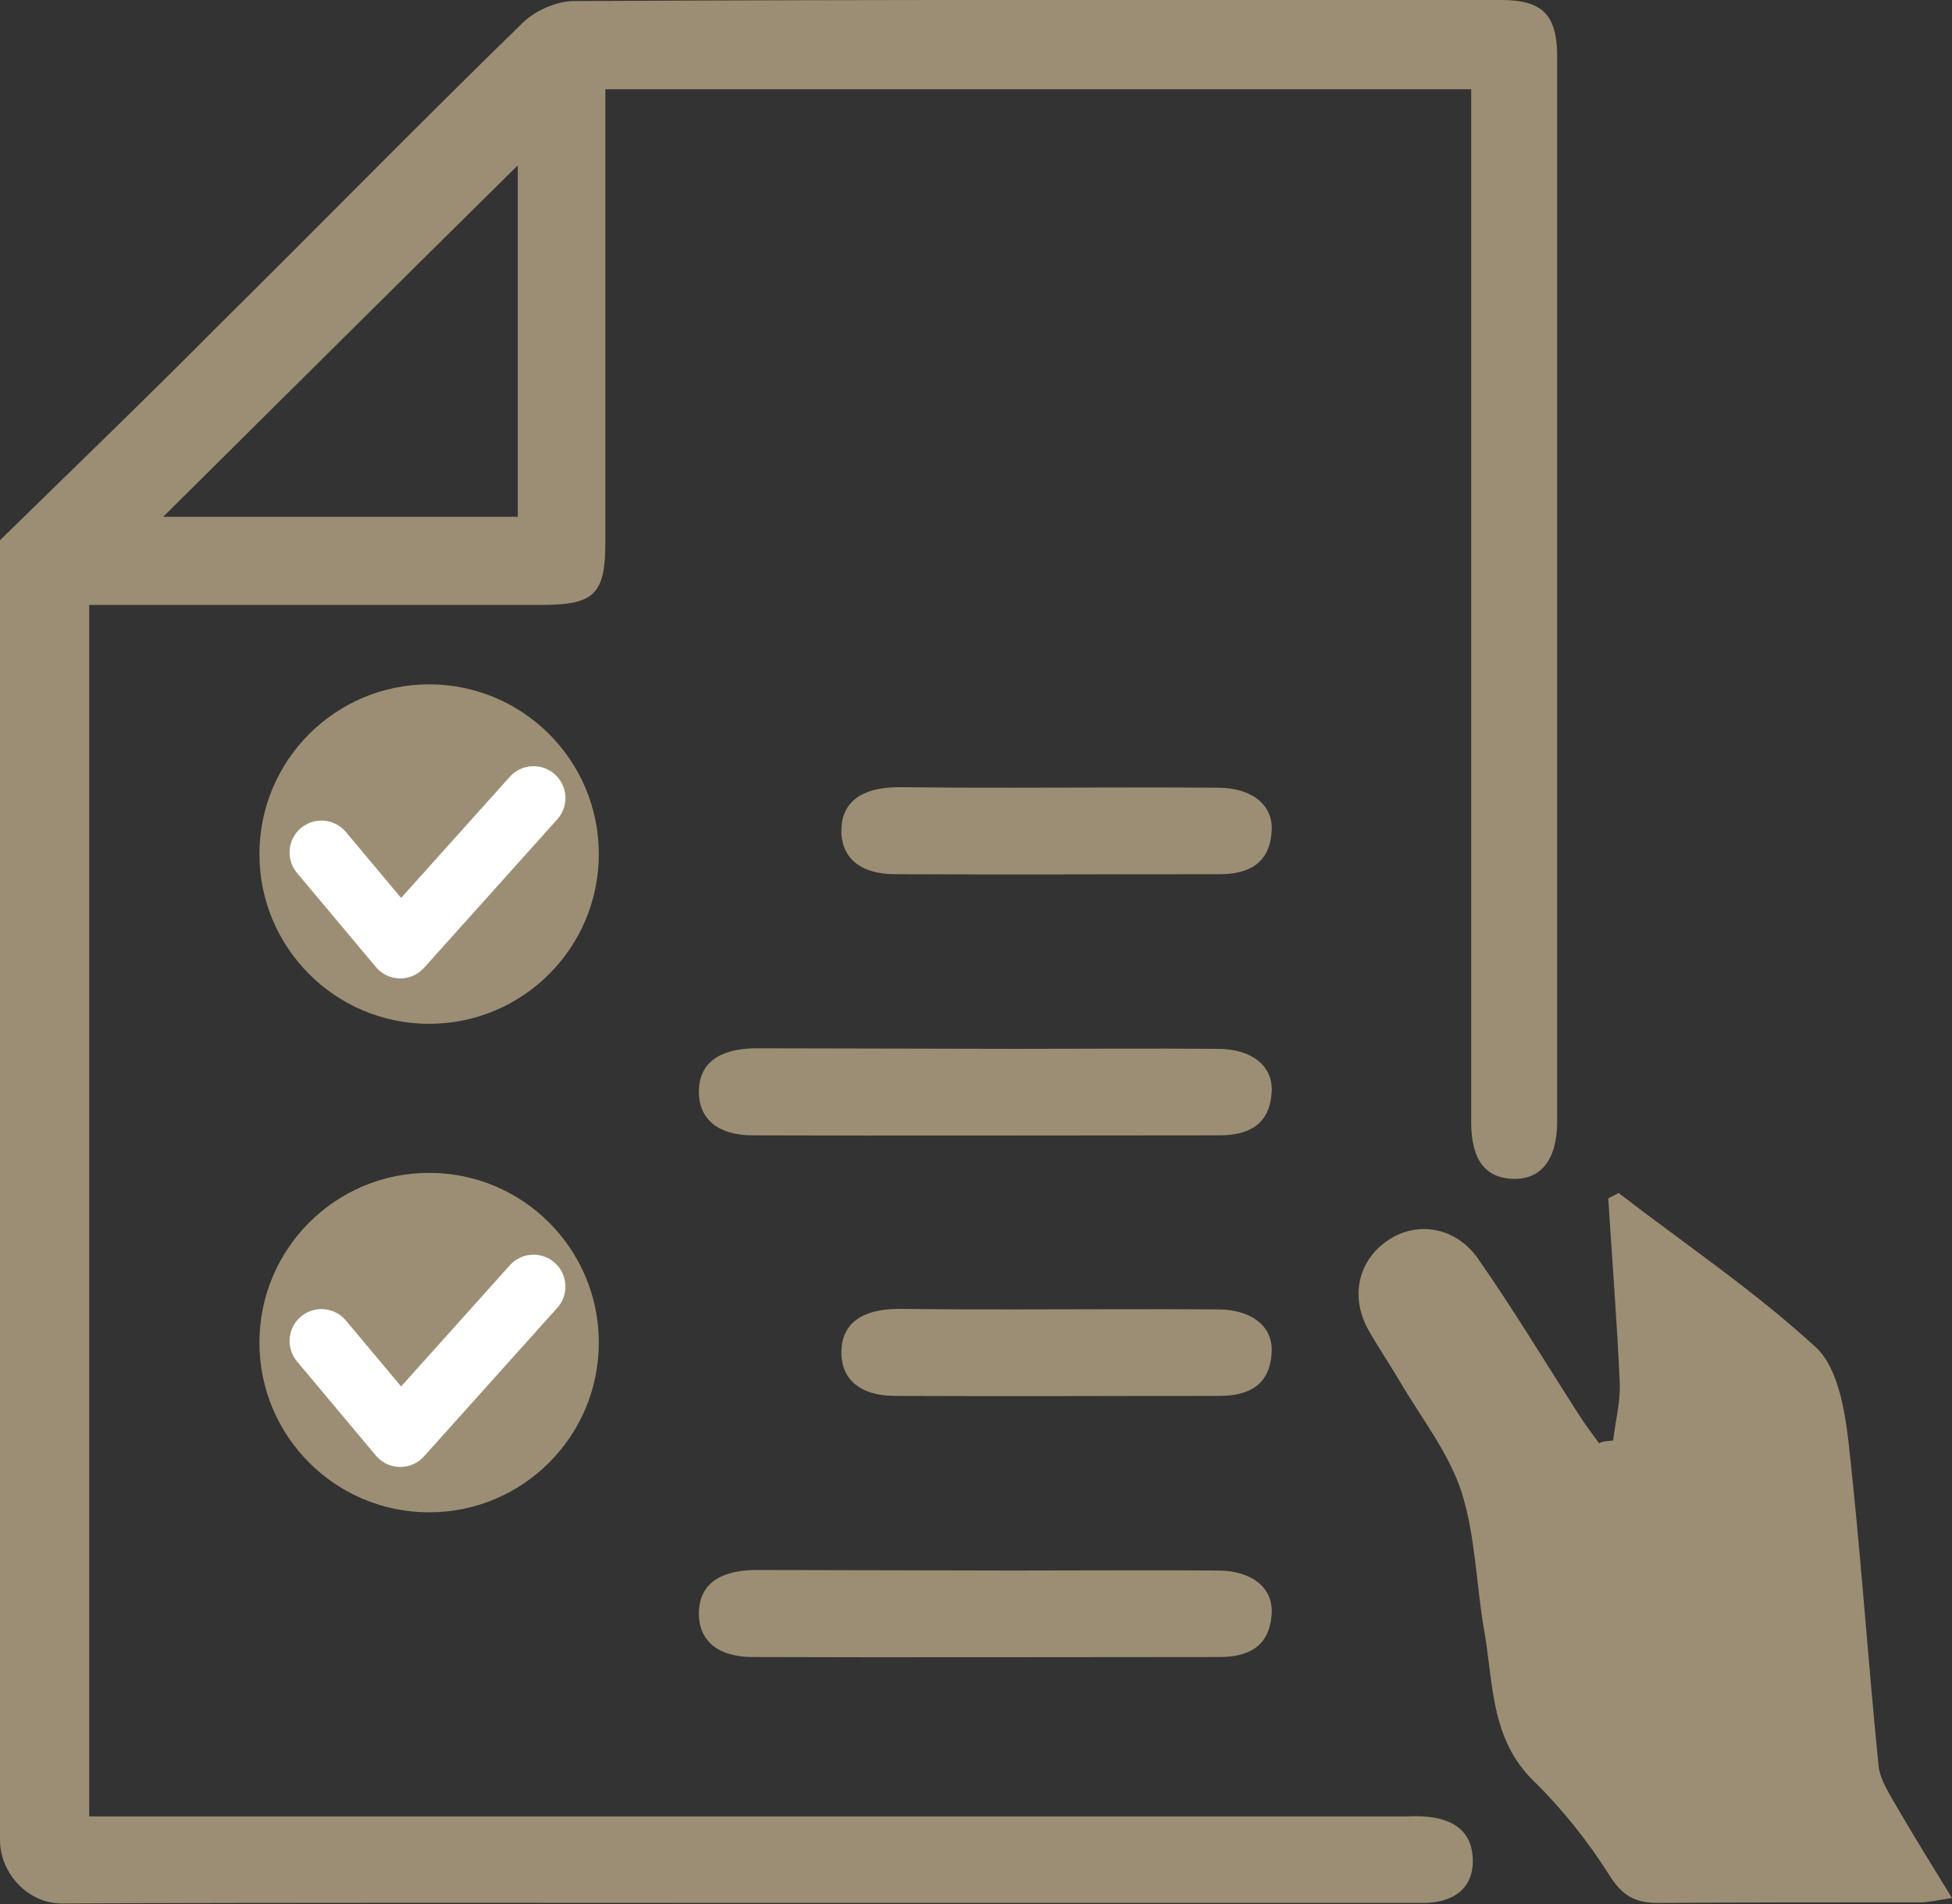 <?xml version="1.0" encoding="utf-8"?>
<!-- Generator: Adobe Illustrator 24.1.3, SVG Export Plug-In . SVG Version: 6.00 Build 0)  -->
<svg version="1.1" id="Layer_1" xmlns="http://www.w3.org/2000/svg" xmlns:xlink="http://www.w3.org/1999/xlink" x="0px" y="0px"
	 viewBox="0 0 358.9 350" style="enable-background:new 0 0 358.9 350;" xml:space="preserve">
<rect x="0" y="0" width="358.9" height="350" fill="#333333" stroke="none"/>
<style type="text/css">
	.st0{fill:#9C8E74;}
	.st1{fill:none;stroke:#FFFFFF;stroke-width:11.717;stroke-linecap:round;stroke-linejoin:round;stroke-miterlimit:10;}
</style>
<g>
	<path class="st0" d="M0,99.3c13.3-13,26.7-25.9,39.8-39.1C58.7,41.5,77.2,22.6,96.2,4.1c2.3-2.2,6.2-3.9,9.3-3.9
		C162.4-0.1,219.2,0,276,0c7.6,0,10.3,2.7,10.3,10.4c0,72.5,0,123.3,0,195.8c0,7-3,10.7-8.2,10.5c-5-0.2-7.6-3.5-7.6-10.4
		c0-67.4,0-113.1,0-180.5c0-2.9,0-5.9,0-9.4c-53.1,0-105.7,0-159.2,0c0,2.5,0,4.8,0,7c0,25.4,0,50.9,0,76.3c0,9.5-2,11.5-11.7,11.5
		l-83.2,0c0,0,0,148.1,0,222.7c2.5,0,4.8,0,7.1,0c49,0,185.9,0,234.9,0c1.1,0,2.1-0.1,3.2,0c5.9,0.3,9.2,3,9.2,8.2
		c0,5.3-3.9,7.7-9.1,7.7c-10,0-107.9,0-117.9,0c-44.1,0-88.2-0.1-132.3,0.1C5.2,350,0,344.4,0,338.2C0,256.3,0,181.1,0,99.3z
		 M95.2,30.4C73.5,51.8,51.6,73.6,30,95c21.1,0,43,0,65.2,0C95.2,72.8,95.2,51,95.2,30.4z"/>
	<g>
		<path class="st0" d="M186.4,144.8c12.5,0,25-0.1,37.5,0c6.3,0,10.3,3.2,9.9,8.1c-0.4,5.9-4.3,7.8-9.6,7.8c-25.2,0-34.3,0.1-59.6,0
			c-6.5,0-10-3.1-9.9-8.2c0.1-5,3.6-7.7,10.3-7.8C177.5,144.8,173.9,144.8,186.4,144.8z"/>
		<path class="st0" d="M186.4,192.8c12.5,0,25-0.1,37.5,0c6.3,0,10.3,3.2,9.9,8.1c-0.4,5.9-4.3,7.8-9.6,7.8c-25.2,0-60.5,0.1-85.8,0
			c-6.5,0-10-3.1-9.9-8.2c0.1-5,3.6-7.7,10.3-7.8C151.3,192.7,173.9,192.8,186.4,192.8z"/>
		<path class="st0" d="M186.4,240.7c12.5,0,25-0.1,37.5,0c6.3,0,10.3,3.2,9.9,8.1c-0.4,5.9-4.3,7.8-9.6,7.8c-25.2,0-34.3,0.1-59.6,0
			c-6.5,0-10-3.1-9.9-8.2c0.1-5,3.6-7.7,10.3-7.8C177.5,240.7,173.9,240.7,186.4,240.7z"/>
		<path class="st0" d="M186.4,288.7c12.5,0,25-0.1,37.5,0c6.3,0,10.3,3.2,9.9,8.1c-0.4,5.9-4.3,7.8-9.6,7.8c-25.2,0-60.5,0.1-85.8,0
			c-6.5,0-10-3.1-9.9-8.2c0.1-5,3.6-7.7,10.3-7.8C151.3,288.6,173.9,288.7,186.4,288.7z"/>
	</g>
	<path class="st0" d="M296.6,264.8c0.4-3.6,1.4-7.2,1.2-10.8c-0.5-11.3-1.4-22.5-2.1-33.7c0.6-0.3,1.3-0.7,1.9-1
		c12.2,9.4,25,18,36.3,28.4c4,3.7,5.3,11.5,6,17.6c2.2,19.7,3.5,39.5,5.5,59.3c0.3,2.7,2.1,5.3,3.5,7.8c3.1,5.3,6.3,10.5,10,16.5
		c-2.7,0.4-4.3,0.8-5.8,0.8c-16.1,0-32.3,0-48.4,0.1c-4.1,0-6.5-1.4-8.8-5.1c-3.9-6.2-8.7-12.2-13.9-17.3c-8-7.8-7.4-18-9.1-27.6
		c-1.5-8.5-1.6-17.5-4.2-25.6c-2.4-7.3-7.5-13.7-11.4-20.4c-1.9-3.2-4-6.3-5.8-9.5c-3.3-6.1-1.7-12.7,3.7-16.3
		c5.3-3.6,12.4-2.5,16.5,3.3c6.5,9.3,12.4,19.1,18.5,28.6c1.2,1.9,2.5,3.6,3.8,5.4C294.8,264.9,295.7,264.9,296.6,264.8z"/>
	<circle class="st0" cx="78.9" cy="157" r="31.2"/>
	<polyline class="st1" points="59.1,156.7 73.6,174 98.1,146.7 	"/>
	<circle class="st0" cx="78.9" cy="246.8" r="31.2"/>
	<polyline class="st1" points="59.1,246.5 73.6,263.8 98.1,236.5 	"/>
</g>
</svg>
